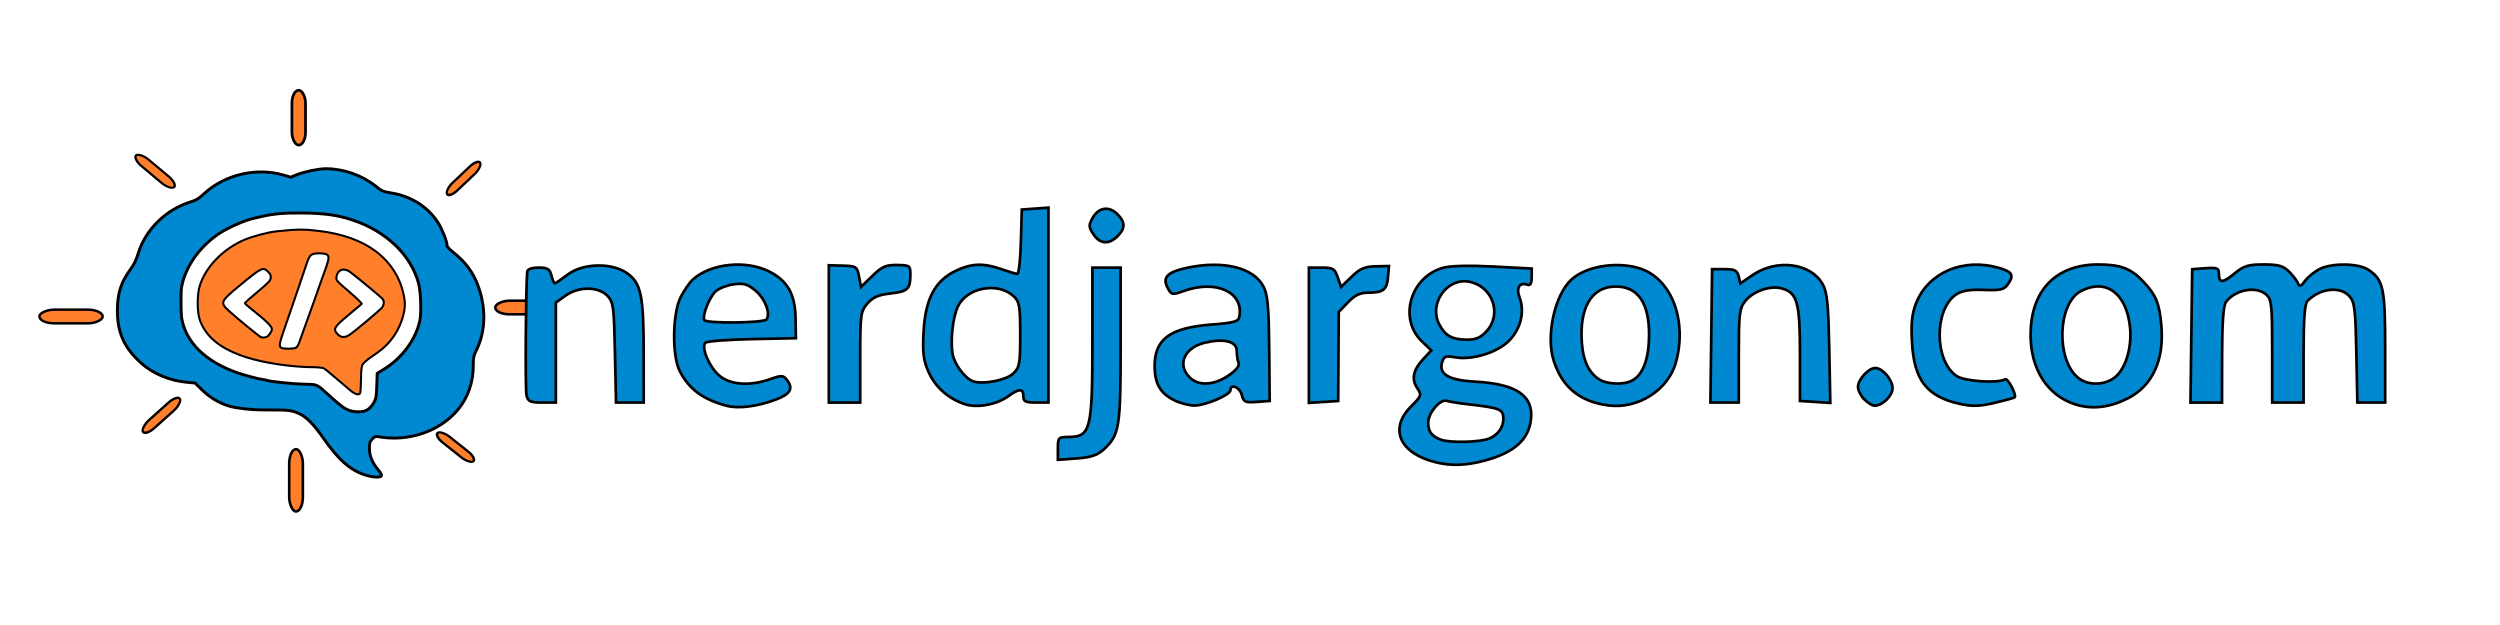 <?xml version="1.0" encoding="UTF-8" standalone="no"?>
<!-- Created with Inkscape (http://www.inkscape.org/) -->

<svg
   xmlns:dc="http://purl.org/dc/elements/1.1/"
   xmlns:cc="http://creativecommons.org/ns#"
   xmlns:rdf="http://www.w3.org/1999/02/22-rdf-syntax-ns#"
   xmlns:svg="http://www.w3.org/2000/svg"
   xmlns="http://www.w3.org/2000/svg"
   xmlns:sodipodi="http://sodipodi.sourceforge.net/DTD/sodipodi-0.dtd"
   xmlns:inkscape="http://www.inkscape.org/namespaces/inkscape"
   version="1.1"
   id="svg3713"
   width="160"
   height="40"
   viewBox="0 0 160 40"
   sodipodi:docname="header.svg"
   inkscape:version="0.92.4 (5da689c313, 2019-01-14)">
  <defs
     id="defs3717" />
  <sodipodi:namedview
     pagecolor="#ffffff"
     bordercolor="#666666"
     borderopacity="1"
     objecttolerance="10"
     gridtolerance="10"
     guidetolerance="10"
     inkscape:pageopacity="0"
     inkscape:pageshadow="2"
     inkscape:window-width="1920"
     inkscape:window-height="1051"
     id="namedview3715"
     showgrid="false"
     inkscape:zoom="2"
     inkscape:cx="169.53022"
     inkscape:cy="190.77358"
     inkscape:window-x="-9"
     inkscape:window-y="-9"
     inkscape:window-maximized="1"
     inkscape:current-layer="svg3713" />
  <g
     inkscape:groupmode="layer"
     id="layer1"
     inkscape:label="Layer 1"
     style="display:inline"
     transform="translate(0,-984)" />
  <g
     inkscape:groupmode="layer"
     id="layer2"
     inkscape:label="Layer 2"
     transform="translate(0,-984)" />
  <path
     style="fill:#ff7f2a;fill-opacity:1;stroke:#020000;stroke-width:0.133;stroke-miterlimit:4;stroke-dasharray:none;stroke-opacity:1"
     d="M 22.408,24.978 C 22.233,24.834 21.813,24.474 21.474,24.18 21.135,23.885 20.797,23.612 20.722,23.573 c -0.075,-0.039 -0.383,-0.072 -0.685,-0.073 -1.336,-0.004 -3.123,-0.267 -4.254,-0.629 -1.651,-0.528 -2.602,-1.288 -2.995,-2.395 -0.178,-0.502 -0.18,-1.62 -0.003,-2.189 0.377,-1.213 1.513,-2.376 2.88,-2.95 0.508,-0.213 1.505,-0.476 2.006,-0.529 1.353,-0.142 1.787,-0.146 2.782,-0.023 1.449,0.18 2.662,0.611 3.545,1.261 1.084,0.798 1.744,1.915 1.903,3.219 0.085,0.701 -0.306,1.808 -0.889,2.51 -0.341,0.411 -0.606,0.638 -1.256,1.072 -0.276,0.184 -0.506,0.39 -0.559,0.498 -0.061,0.127 -0.091,0.426 -0.094,0.963 -0.003,0.428 -0.028,0.813 -0.055,0.856 -0.091,0.143 -0.319,0.076 -0.64,-0.189 z m -3.438,-2.738 c 0.054,-0.043 0.141,-0.204 0.193,-0.358 0.053,-0.154 0.198,-0.56 0.323,-0.903 0.334,-0.915 0.9,-2.502 1.033,-2.896 0.064,-0.188 0.213,-0.605 0.332,-0.927 0.303,-0.82 0.244,-0.942 -0.458,-0.942 -0.455,0 -0.578,0.098 -0.743,0.592 -0.27,0.81 -1.074,3.166 -1.403,4.109 -0.362,1.04 -0.396,1.203 -0.272,1.327 0.1,0.1 0.869,0.098 0.995,-0.004 z M 17.031,21.571 c 0.116,0 0.371,-0.349 0.371,-0.508 0,-0.175 -0.416,-0.581 -1.326,-1.294 -0.233,-0.182 -0.415,-0.352 -0.405,-0.377 0.01,-0.025 0.383,-0.352 0.828,-0.726 0.696,-0.585 0.812,-0.708 0.829,-0.881 0.015,-0.156 -0.022,-0.244 -0.166,-0.388 -0.331,-0.331 -0.389,-0.303 -1.846,0.896 -1.197,0.986 -1.236,1.072 -0.701,1.571 0.452,0.422 1.968,1.666 2.093,1.717 0.056,0.023 0.14,0.03 0.185,0.016 0.046,-0.015 0.108,-0.027 0.138,-0.027 z m 5.396,-0.18 c 0.385,-0.279 1.839,-1.499 1.996,-1.675 0.155,-0.173 0.182,-0.434 0.062,-0.587 -0.077,-0.098 -1.698,-1.442 -2.078,-1.723 -0.403,-0.298 -0.811,-0.147 -0.875,0.323 -0.028,0.211 -0.009,0.234 0.821,0.946 0.468,0.401 0.827,0.75 0.798,0.775 -0.029,0.025 -0.395,0.331 -0.814,0.681 -0.972,0.811 -1.041,0.931 -0.721,1.265 0.222,0.232 0.485,0.23 0.81,-0.006 z"
     id="path9302"
     inkscape:connector-curvature="0" />
  <rect
     style="fill:#ff7f2a;fill-opacity:1;stroke:#020000;stroke-width:0.176;stroke-miterlimit:4;stroke-dasharray:none;stroke-opacity:1"
     id="rect9346"
     width="0.87"
     height="3.51"
     x="18.683"
     y="5.777"
     ry="0.816" />
  <path
     style="fill:#0089d0;fill-opacity:1;stroke:#020000;stroke-width:0.188;stroke-miterlimit:4;stroke-dasharray:none;stroke-opacity:1"
     d="m 23.52,30.442 c -1.024,-0.276 -1.819,-0.952 -2.831,-2.408 -0.617,-0.887 -1.092,-1.364 -1.574,-1.577 -0.452,-0.2 -0.684,-0.227 -1.868,-0.22 -0.896,0.006 -1.419,-0.032 -2.18,-0.154 -0.744,-0.12 -1.545,-0.542 -2.133,-1.123 l -0.451,-0.447 -0.483,-0.043 C 10.851,24.369 9.773,23.914 8.992,23.201 7.929,22.231 7.502,21.257 7.513,19.828 c 0.009,-1.068 0.233,-1.765 0.832,-2.585 0.243,-0.332 0.365,-0.586 0.515,-1.065 0.471,-1.508 1.774,-2.777 3.342,-3.257 0.363,-0.111 0.509,-0.2 0.87,-0.533 1.317,-1.213 3.33,-1.686 5.058,-1.187 l 0.481,0.139 0.376,-0.154 c 0.485,-0.198 1.394,-0.386 1.871,-0.387 1.131,-0.002 2.326,0.42 3.214,1.135 0.38,0.307 0.424,0.325 1.043,0.43 1.209,0.206 2.245,0.867 2.897,1.848 0.266,0.4 0.598,1.231 0.598,1.495 0,0.078 0.149,0.242 0.4,0.442 0.808,0.643 1.287,1.299 1.608,2.204 0.51,1.433 0.457,2.892 -0.149,4.103 -0.157,0.314 -0.178,0.424 -0.179,0.934 -0.002,1.088 -0.34,2.057 -0.989,2.838 -1.153,1.386 -3.188,2.072 -5.096,1.718 -0.171,-0.032 -0.23,-0.008 -0.382,0.156 -0.16,0.172 -0.18,0.238 -0.18,0.595 0,0.479 0.176,0.909 0.556,1.361 0.145,0.172 0.236,0.337 0.216,0.389 -0.045,0.117 -0.452,0.114 -0.895,-0.006 z M 23.36,26.299 c 0.239,-0.091 0.443,-0.29 0.598,-0.587 0.106,-0.203 0.135,-0.393 0.157,-1.033 l 0.026,-0.784 0.444,-0.274 c 1.146,-0.707 2.012,-1.874 2.281,-3.075 0.11,-0.491 0.069,-1.853 -0.071,-2.389 -0.48,-1.832 -2.09,-3.376 -4.262,-4.085 -0.937,-0.306 -1.732,-0.419 -3.076,-0.439 -1.221,-0.018 -1.95,0.042 -2.71,0.224 -0.137,0.033 -0.319,0.074 -0.405,0.091 -0.617,0.124 -1.664,0.573 -2.286,0.979 -1.277,0.835 -2.215,2.169 -2.439,3.469 -0.052,0.303 -0.043,1.655 0.014,1.984 0.263,1.521 1.502,2.743 3.508,3.46 0.467,0.167 1.377,0.411 1.67,0.448 0.103,0.013 0.226,0.038 0.274,0.056 0.212,0.08 1.593,0.223 2.349,0.243 0.943,0.025 0.772,-0.056 1.775,0.849 0.617,0.557 0.839,0.718 1.157,0.834 0.287,0.105 0.757,0.119 0.995,0.029 z"
     id="path9304"
     inkscape:connector-curvature="0" />
  <rect
     style="fill:#ff7f2a;fill-opacity:1;stroke:#020000;stroke-width:0.168;stroke-miterlimit:4;stroke-dasharray:none;stroke-opacity:1"
     id="rect9346-2"
     width="0.874"
     height="3.988"
     x="18.509"
     y="28.747"
     ry="0.927" />
  <rect
     style="fill:#ff7f2a;fill-opacity:1;stroke:#020000;stroke-width:0.167;stroke-miterlimit:4;stroke-dasharray:none;stroke-opacity:1"
     id="rect9346-9"
     width="0.87"
     height="3.864"
     x="19.246"
     y="-35.562"
     ry="0.899"
     transform="rotate(90)" />
  <rect
     style="fill:#ff7f2a;fill-opacity:1;stroke:#020000;stroke-width:0.159;stroke-miterlimit:4;stroke-dasharray:none;stroke-opacity:1"
     id="rect9346-2-8"
     width="0.874"
     height="4.05"
     x="19.819"
     y="-6.571"
     ry="0.942"
     transform="rotate(90)" />
  <rect
     style="opacity:1;vector-effect:none;fill:#ff7f2a;fill-opacity:1;stroke:#020000;stroke-width:0.155;stroke-linecap:butt;stroke-linejoin:miter;stroke-miterlimit:4;stroke-dasharray:none;stroke-dashoffset:0;stroke-opacity:1"
     id="rect9346-9-2"
     width="0.571"
     height="2.919"
     x="28.762"
     y="-19.762"
     ry="0.679"
     transform="matrix(0.564,0.826,-0.726,0.687,0,0)" />
  <rect
     style="opacity:1;vector-effect:none;fill:#ff7f2a;fill-opacity:1;stroke:#020000;stroke-width:0.155;stroke-linecap:butt;stroke-linejoin:miter;stroke-miterlimit:4;stroke-dasharray:none;stroke-dashoffset:0;stroke-opacity:1"
     id="rect9346-2-8-8"
     width="0.613"
     height="3.172"
     x="26.544"
     y="5.568"
     ry="0.738"
     transform="matrix(0.583,0.812,-0.744,0.668,0,0)" />
  <rect
     style="fill:#ff7f2a;fill-opacity:1;stroke:#020000;stroke-width:0.155;stroke-miterlimit:4;stroke-dasharray:none;stroke-opacity:1"
     id="rect9346-9-2-2"
     width="0.571"
     height="2.919"
     x="4.041"
     y="-42.767"
     ry="0.679"
     transform="matrix(-0.738,0.675,-0.783,-0.622,0,0)" />
  <rect
     style="fill:#ff7f2a;fill-opacity:1;stroke:#020000;stroke-width:0.146;stroke-miterlimit:4;stroke-dasharray:none;stroke-opacity:1"
     id="rect9346-2-8-8-4"
     width="0.613"
     height="3.172"
     x="1.74"
     y="-16.451"
     ry="0.738"
     transform="matrix(-0.721,0.693,-0.767,-0.642,0,0)" />
  <g
     id="g9378"
     transform="matrix(0.142,0,0,0.142,25.291,-84.248)"
     style="fill:#0089d0;fill-opacity:1;stroke-width:1.223;stroke-miterlimit:4;stroke-dasharray:none">
    <path
       inkscape:connector-curvature="0"
       id="path9306"
       d="m 59.199,771.54 c -0.623,-2.503 -0.353,-48.035 0.331,-55.861 0.091,-1.046 2.164,-1.768 5.077,-1.768 4.072,0 5.076,0.611 5.81,3.536 0.488,1.945 1.179,3.536 1.536,3.536 0.356,0 2.945,-1.75 5.752,-3.889 6.88,-5.243 19.942,-5.547 26.855,-0.624 6.286,4.476 7.434,10.024 7.443,35.979 l 0.008,22.274 h -6.24 -6.24 l -0.478,-22.591 c -0.443,-20.936 -0.702,-22.815 -3.538,-25.649 -4.14,-4.137 -12.87,-4.109 -18.724,0.06 l -4.378,3.118 v 22.531 22.531 h -6.211 c -5.263,0 -6.332,-0.485 -7.003,-3.182 z"
       style="fill:#0089d0;fill-opacity:1;stroke:#030000;stroke-width:1.223;stroke-miterlimit:4;stroke-dasharray:none;stroke-opacity:1" />
    <path
       inkscape:connector-curvature="0"
       id="path9308"
       d="m 149.487,776.201 c -10.767,-2.845 -16.97,-7.414 -21.218,-15.63 -3.556,-6.877 -3.315,-26.04 0.42,-33.358 1.551,-3.038 4.024,-6.614 5.496,-7.945 8.027,-7.259 23.907,-8.916 34.415,-3.589 8.354,4.235 11.709,10.276 11.872,21.378 l 0.127,8.674 -19.77,0.396 c -10.874,0.218 -20.329,0.954 -21.012,1.638 -2.059,2.059 1.765,11.044 6.337,14.891 4.95,4.165 13.881,4.738 23.033,1.477 4.997,-1.78 5.745,-1.738 7.4,0.416 3.005,3.91 1.543,6.418 -5.192,8.903 -8.378,3.091 -16.675,4.133 -21.909,2.75 z m 17.903,-38.955 c 1.84,-2.79 -0.641,-9.291 -4.92,-12.891 -3.56,-2.996 -5.364,-3.533 -9.841,-2.933 -3.015,0.404 -6.682,1.821 -8.148,3.147 -2.845,2.575 -6.246,11.193 -5.131,13.003 0.998,1.62 26.956,1.318 28.04,-0.326 z"
       style="fill:#0089d0;fill-opacity:1;stroke:#030000;stroke-width:1.223;stroke-miterlimit:4;stroke-dasharray:none;stroke-opacity:1" />
    <path
       inkscape:connector-curvature="0"
       id="path9310"
       d="m 195.449,743.787 v -30.935 l 6.357,0.176 c 6.034,0.167 6.403,0.415 7.25,4.885 l 0.892,4.709 5.125,-4.987 c 4.289,-4.174 6.105,-4.972 11.135,-4.896 5.777,0.088 6.01,0.264 5.989,4.521 -0.031,6.353 -1.247,7.463 -9.124,8.329 -5.266,0.579 -7.833,1.712 -10.253,4.526 -3.04,3.534 -3.229,4.948 -3.229,24.181 v 20.427 h -7.071 -7.071 z"
       style="fill:#0089d0;fill-opacity:1;stroke:#030000;stroke-width:1.223;stroke-miterlimit:4;stroke-dasharray:none;stroke-opacity:1" />
    <path
       inkscape:connector-curvature="0"
       id="path9312"
       d="m 256.652,775.433 c -7.451,-2.511 -13.231,-7.673 -16.26,-14.521 -2.322,-5.25 -2.736,-8.574 -2.241,-18.011 0.772,-14.711 5.079,-22.98 14.292,-27.44 7.25,-3.51 12.612,-3.727 20.787,-0.843 3.307,1.167 6.547,2.121 7.199,2.121 0.653,0 1.368,-6.523 1.59,-14.496 l 0.403,-14.496 6.01,-0.435 6.01,-0.435 v 43.922 43.922 h -5.657 c -4.714,0 -5.657,-0.471 -5.657,-2.828 0,-3.567 -1.906,-3.581 -6.775,-0.05 -5.34,3.872 -14.118,5.471 -19.703,3.589 z m 21.838,-13.73 c 2.952,-2.773 3.225,-4.262 3.225,-17.578 0,-12.928 -0.329,-14.854 -2.951,-17.297 -7.056,-6.573 -21.055,-4.028 -25.136,4.571 -2.317,4.881 -3.482,15.508 -2.366,21.57 0.858,4.659 5.676,11.022 9.239,12.202 4.528,1.499 14.811,-0.484 17.988,-3.468 z"
       style="fill:#0089d0;fill-opacity:1;stroke:#030000;stroke-width:1.223;stroke-miterlimit:4;stroke-dasharray:none;stroke-opacity:1" />
    <path
       inkscape:connector-curvature="0"
       id="path9314"
       d="m 298.686,795.398 c 0,-4.829 0.261,-5.121 4.596,-5.141 10.222,-0.048 10.96,-2.958 10.96,-43.204 v -33.142 h 6.364 6.364 v 34.694 c 0,37.464 -0.521,40.699 -7.615,47.242 -2.852,2.63 -5.742,3.592 -12.203,4.059 l -8.466,0.612 z"
       style="fill:#0089d0;fill-opacity:1;stroke:#030000;stroke-width:1.223;stroke-miterlimit:4;stroke-dasharray:none;stroke-opacity:1" />
    <path
       inkscape:connector-curvature="0"
       id="path9316"
       d="m 314.713,698.899 c -2.171,-3.314 -2.207,-4.086 -0.339,-7.425 2.645,-4.729 7.342,-5.445 11.095,-1.692 3.664,3.664 3.688,6.385 0.087,9.986 -3.873,3.873 -7.95,3.546 -10.843,-0.87 z"
       style="fill:#0089d0;fill-opacity:1;stroke:#030000;stroke-width:1.223;stroke-miterlimit:4;stroke-dasharray:none;stroke-opacity:1" />
    <path
       inkscape:connector-curvature="0"
       id="path9318"
       d="m 351.244,773.747 c -6.286,-3.097 -8.787,-7.265 -8.94,-14.896 -0.252,-12.572 6.703,-17.827 25.492,-19.262 10.246,-0.782 12.253,-1.339 12.67,-3.516 2.107,-11.013 -10.27,-16.827 -24.861,-11.679 -5.468,1.929 -5.724,1.882 -7.462,-1.366 -2.501,-4.674 -0.138,-7.127 8.688,-9.02 16.342,-3.505 30.079,-0.135 34.529,8.47 1.884,3.644 2.395,9.213 2.569,28.042 l 0.217,23.495 -5.839,0.426 c -5.238,0.383 -5.932,0.055 -6.744,-3.182 -0.866,-3.45 -5.094,-5.214 -5.094,-2.125 0,2.135 -11.263,6.94 -16.263,6.939 -2.333,-6.3e-4 -6.366,-1.047 -8.961,-2.326 z m 24.293,-11.168 c 3.52,-2.392 5.102,-4.39 4.571,-5.773 -0.446,-1.163 -0.812,-3.603 -0.812,-5.423 0,-4.176 -5.49,-5.634 -14.01,-3.719 -9.556,2.147 -13.085,9.861 -7.203,15.743 3.934,3.934 10.933,3.602 17.454,-0.829 z"
       style="fill:#0089d0;fill-opacity:1;stroke:#030000;stroke-width:1.223;stroke-miterlimit:4;stroke-dasharray:none;stroke-opacity:1" />
    <path
       inkscape:connector-curvature="0"
       id="path9320"
       d="m 411.823,744.394 v -30.483 h 5.73 c 5.127,0 5.89,0.458 7.247,4.35 l 1.516,4.35 4.723,-4.577 c 3.757,-3.642 5.962,-4.603 10.784,-4.703 l 6.062,-0.126 -0.399,4.895 c -0.471,5.776 -2.096,7.075 -8.882,7.105 -3.757,0.016 -6.093,1.122 -9.183,4.348 l -4.145,4.326 -0.128,20.069 -0.128,20.069 -6.598,0.431 -6.598,0.431 z"
       style="fill:#0089d0;fill-opacity:1;stroke:#030000;stroke-width:1.223;stroke-miterlimit:4;stroke-dasharray:none;stroke-opacity:1" />
    <path
       inkscape:connector-curvature="0"
       id="path9322"
       d="m 469.099,801.684 c -16.355,-3.982 -21.335,-15.102 -11.271,-25.166 4.795,-4.795 4.904,-5.127 2.754,-8.408 -2.667,-4.07 -1.729,-8.183 3.026,-13.27 l 3.382,-3.619 -4.231,-4.053 c -10.67,-10.223 -5.228,-29.082 9.581,-33.2 3.193,-0.888 12.022,-1.1 22.569,-0.542 l 17.324,0.917 v 3.983 c 0,2.589 -0.619,3.756 -1.768,3.335 -3.689,-1.352 -5.369,1.326 -3.664,5.843 2.46,6.516 0.341,14.532 -5.23,19.786 -5.466,5.155 -16.552,8.416 -23.916,7.034 -4.088,-0.767 -4.946,-0.449 -5.767,2.137 -1.729,5.448 2.915,8.212 14.889,8.863 18.553,1.009 26.334,6.273 25.126,16.998 -1.042,9.244 -7.629,15.053 -21.149,18.652 -8.053,2.144 -14.854,2.367 -21.655,0.711 z m 24.042,-10.756 c 3.825,-1.597 6.265,-4.955 6.319,-8.697 0.066,-4.519 -1.231,-5.06 -16.218,-6.768 -3.889,-0.443 -8.121,-1.132 -9.404,-1.53 -2.859,-0.888 -8.283,5.566 -8.252,9.819 0.03,4.088 1.548,6.149 5.675,7.7 4.061,1.526 17.755,1.198 21.88,-0.524 z m -1.347,-48.232 c 7.308,-7.885 2.809,-20.589 -7.958,-22.468 -9.911,-1.73 -18.052,9.995 -13.308,19.169 2.702,5.226 5.755,6.945 12.427,6.998 4.025,0.032 6.24,-0.894 8.839,-3.699 z"
       style="fill:#0089d0;fill-opacity:1;stroke:#030000;stroke-width:1.223;stroke-miterlimit:4;stroke-dasharray:none;stroke-opacity:1" />
    <path
       inkscape:connector-curvature="0"
       id="path9328"
       d="m 546.826,776.032 c -12.911,-1.682 -20.821,-8.168 -24.696,-20.253 -3.579,-11.158 0.511,-29.707 8.054,-36.528 6.555,-5.928 20.047,-8.195 30.366,-5.103 14.576,4.367 21.995,23.34 16.652,42.581 -3.43,12.351 -17.092,21.033 -30.375,19.303 z m 10.74,-11.251 c 4.873,-2.608 7.534,-9.836 7.579,-20.586 0.06,-14.238 -4.982,-21.665 -14.768,-21.753 -10.218,-0.092 -15.898,7.925 -15.685,22.137 0.146,9.743 2.557,15.958 7.545,19.452 3.599,2.521 11.314,2.899 15.328,0.751 z"
       style="fill:#0089d0;fill-opacity:1;stroke:#030000;stroke-width:1.223;stroke-miterlimit:4;stroke-dasharray:none;stroke-opacity:1" />
    <path
       inkscape:connector-curvature="0"
       id="path9330"
       d="m 593.168,744.67 0.382,-30.052 h 5.593 c 4.642,0 5.724,0.545 6.364,3.204 l 0.771,3.204 5.572,-3.791 c 10.955,-7.453 26.331,-5.366 31.609,4.291 1.942,3.553 2.5,9.144 2.884,28.883 l 0.476,24.477 -6.836,-0.436 -6.836,-0.436 v -21.274 c 0,-23.451 -1.227,-27.689 -8.546,-29.526 -5.129,-1.287 -12.733,1.457 -16.18,5.839 -2.568,3.264 -2.851,5.711 -2.851,24.646 v 21.022 h -6.392 -6.392 z"
       style="fill:#0089d0;fill-opacity:1;stroke:#030000;stroke-width:1.223;stroke-miterlimit:4;stroke-dasharray:none;stroke-opacity:1" />
    <path
       inkscape:connector-curvature="0"
       id="path9332"
       d="m 662.139,773.308 c -1.556,-1.556 -2.829,-4.101 -2.829,-5.657 0,-3.322 4.733,-8.485 7.778,-8.485 3.28,0 7.778,5.27 7.778,9.112 0,3.434 -4.556,7.858 -8.093,7.858 -0.994,0 -3.079,-1.273 -4.635,-2.828 z"
       style="fill:#0089d0;fill-opacity:1;stroke:#030000;stroke-width:1.223;stroke-miterlimit:4;stroke-dasharray:none;stroke-opacity:1" />
    <path
       inkscape:connector-curvature="0"
       id="path9334"
       d="m 705.174,775.317 c -14.855,-3.299 -20.555,-10.628 -21.543,-27.701 -0.48,-8.291 -0.033,-12.725 1.752,-17.4 5.397,-14.131 21.449,-20.968 37.757,-16.082 5.853,1.754 6.599,3.345 3.533,7.538 -1.587,2.171 -3.507,2.581 -10.697,2.288 -6.246,-0.255 -9.785,0.313 -12.326,1.977 -10.162,6.658 -10.044,30.176 0.185,36.878 3.629,2.378 18.616,3.356 21.749,1.419 1.219,-0.753 5.41,7.274 4.274,8.185 -0.299,0.24 -4.372,1.346 -9.051,2.458 -6.717,1.596 -10.006,1.688 -15.634,0.439 z"
       style="fill:#0089d0;fill-opacity:1;stroke:#030000;stroke-width:1.223;stroke-miterlimit:4;stroke-dasharray:none;stroke-opacity:1" />
    <path
       inkscape:connector-curvature="0"
       id="path9336"
       d="m 757.055,775.49 c -12.385,-3.987 -19.962,-15.836 -19.962,-31.215 0,-19.951 11.322,-31.779 30.419,-31.779 10.222,0 14.963,1.836 20.673,8.005 5.485,5.927 6.909,9.431 7.812,19.226 1.446,15.69 -3.9,27.441 -15.064,33.106 -8.351,4.238 -16.241,5.115 -23.878,2.656 z m 18.625,-12.632 c 4.55,-4.217 7.148,-13.513 6.212,-22.224 -1.637,-15.231 -10.841,-21.976 -22.067,-16.171 -10.66,5.512 -11.387,31.236 -1.11,39.267 4.615,3.607 12.574,3.198 16.965,-0.872 z"
       style="fill:#0089d0;fill-opacity:1;stroke:#030000;stroke-width:1.223;stroke-miterlimit:4;stroke-dasharray:none;stroke-opacity:1" />
    <path
       inkscape:connector-curvature="0"
       id="path9338"
       d="m 809.543,744.67 0.382,-30.052 6.01,-0.435 c 5.105,-0.369 6.01,-0.032 6.01,2.239 0,4.554 1.595,4.616 6.872,0.267 4.348,-3.584 6.281,-4.193 13.314,-4.193 6.707,0 8.83,0.603 11.49,3.262 1.794,1.794 3.608,4.181 4.032,5.303 0.599,1.589 1.291,1.334 3.123,-1.149 1.295,-1.755 4.193,-4.141 6.44,-5.303 5.496,-2.842 17.538,-2.723 22.027,0.218 6.83,4.475 7.656,8.258 7.656,35.075 v 24.819 h -6.267 -6.267 l -0.451,-22.483 c -0.396,-19.742 -0.779,-22.846 -3.145,-25.456 -4.171,-4.603 -13.141,-3.603 -18.843,2.1 -1.299,1.299 -1.797,7.896 -1.797,23.818 v 22.021 h -7.071 -7.071 v -23.115 c 0,-20.598 -0.282,-23.37 -2.586,-25.456 -4.504,-4.076 -13.912,-2.428 -18.229,3.194 -1.176,1.531 -1.737,9.091 -1.768,23.811 l -0.045,21.567 h -7.099 -7.099 z"
       style="fill:#0089d0;fill-opacity:1;stroke:#030000;stroke-width:1.223;stroke-miterlimit:4;stroke-dasharray:none;stroke-opacity:1" />
  </g>
</svg>
